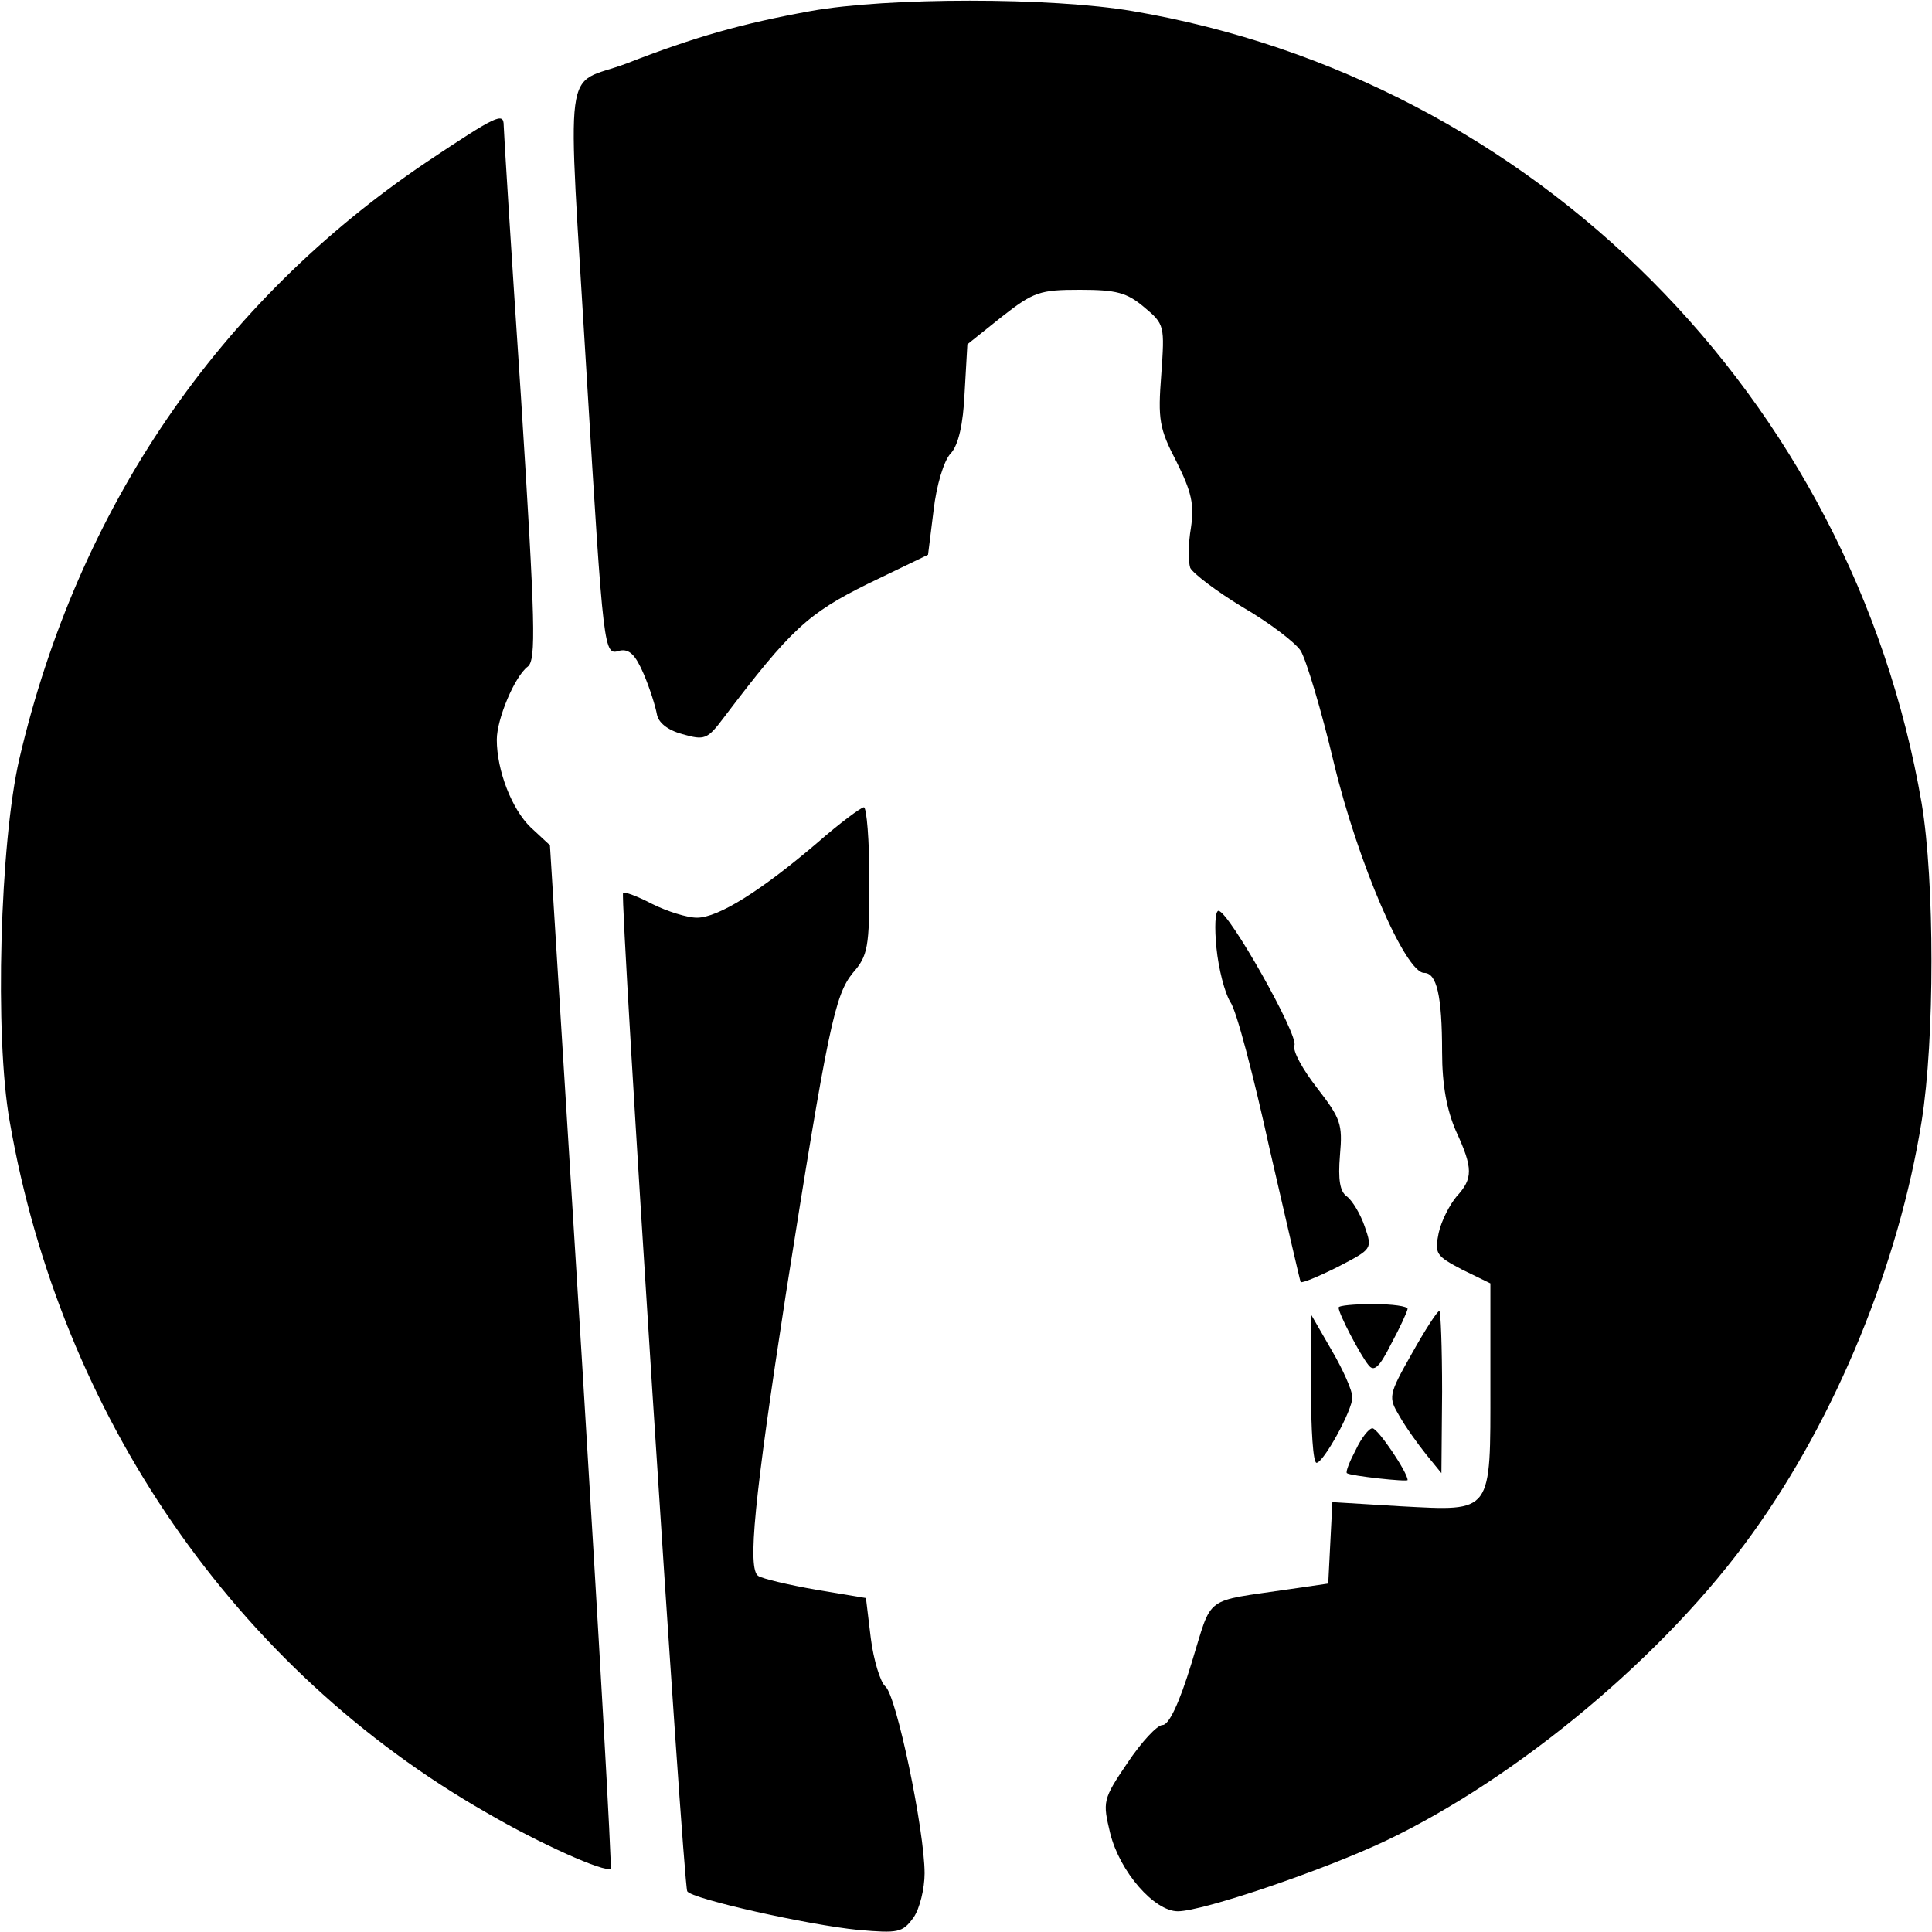 <?xml version="1.0" standalone="no"?>
<!DOCTYPE svg PUBLIC "-//W3C//DTD SVG 20010904//EN"
 "http://www.w3.org/TR/2001/REC-SVG-20010904/DTD/svg10.dtd">
<svg version="1.0" xmlns="http://www.w3.org/2000/svg"
 width="280pt" height="280pt" viewBox="0 0 280 280"
 preserveAspectRatio="xMidYMid meet">
<g transform="translate(0,280) scale(0.1,-0.1)"
fill="#000000" stroke="none">
<path d="M1175 2784 c-99 -18 -167 -37 -267 -76 -93 -35 -86 22 -58 -448 25
-411 25 -410 48 -403 14 3 23 -6 35 -34 9 -21 17 -47 19 -58 2 -12 15 -23 37
-29 32 -9 36 -8 60 24 97 128 122 151 209 194 l87 42 8 64 c4 36 15 73 25 83
11 12 18 42 20 88 l4 70 50 40 c46 36 55 39 113 39 53 0 68 -4 93 -25 30 -25
30 -27 25 -98 -5 -65 -3 -78 22 -126 22 -44 26 -62 21 -96 -4 -23 -4 -49 -1
-58 4 -8 38 -34 76 -57 38 -22 76 -51 84 -63 8 -13 30 -86 48 -162 35 -146
104 -305 131 -305 18 0 26 -32 26 -115 0 -48 7 -84 20 -114 25 -54 25 -69 1
-95 -10 -12 -22 -35 -26 -53 -6 -30 -4 -33 34 -53 l41 -20 0 -147 c0 -188 4
-183 -130 -176 l-99 6 -3 -59 -3 -59 -55 -8 c-128 -19 -112 -7 -143 -107 -18
-59 -33 -90 -42 -90 -8 0 -31 -25 -51 -55 -36 -53 -36 -56 -25 -102 14 -56 64
-113 98 -113 36 0 210 59 301 102 193 92 407 271 532 446 121 168 212 390 245
597 19 118 19 348 0 461 -101 588 -561 1049 -1144 1148 -117 20 -355 20 -466
0z"/>
<path d="M618 2565 c-301 -203 -505 -501 -590 -865 -28 -121 -36 -402 -14
-525 74 -427 327 -794 691 -1002 77 -45 173 -88 180 -81 2 2 -17 337 -42 743
l-46 740 -28 26 c-27 26 -49 82 -49 127 0 30 26 92 45 106 12 10 11 60 -10
391 -14 209 -25 386 -25 393 0 20 -10 15 -112 -53z"/>
<path d="M1185 1579 c-82 -70 -144 -109 -175 -109 -14 0 -43 9 -65 20 -21 11
-40 18 -42 16 -5 -5 87 -1437 93 -1447 6 -11 176 -49 248 -56 58 -5 64 -4 80
18 9 13 16 42 16 64 0 62 -41 259 -57 271 -7 6 -17 38 -21 70 l-7 58 -72 12
c-40 7 -78 16 -84 20 -16 10 -6 111 40 409 61 387 71 433 97 465 22 25 24 37
24 134 0 58 -4 106 -8 106 -4 0 -35 -23 -67 -51z"/>
<path d="M1763 1426 c3 -30 12 -65 20 -78 9 -12 34 -108 57 -213 24 -104 44
-191 45 -193 2 -2 26 8 54 22 50 26 50 26 39 58 -6 18 -18 38 -26 44 -10 7
-13 24 -10 60 4 45 1 53 -33 97 -21 27 -36 54 -33 62 6 15 -95 194 -110 195
-5 0 -6 -24 -3 -54z"/>
<path d="M1940 905 c0 -9 31 -68 43 -83 8 -11 16 -4 33 30 13 24 23 46 24 51
0 4 -22 7 -50 7 -27 0 -50 -2 -50 -5z"/>
<path d="M2046 838 c-34 -60 -34 -63 -18 -90 9 -16 27 -41 39 -56 l22 -27 1
118 c0 64 -2 117 -4 117 -3 0 -21 -28 -40 -62z"/>
<path d="M1900 788 c0 -60 3 -108 8 -108 10 0 52 76 52 95 0 9 -13 39 -30 68
l-30 52 0 -107z"/>
<path d="M1965 699 c-9 -17 -15 -32 -13 -34 5 -4 88 -13 88 -10 0 11 -43 75
-51 75 -5 0 -16 -14 -24 -31z"/>
</g>
</svg>
